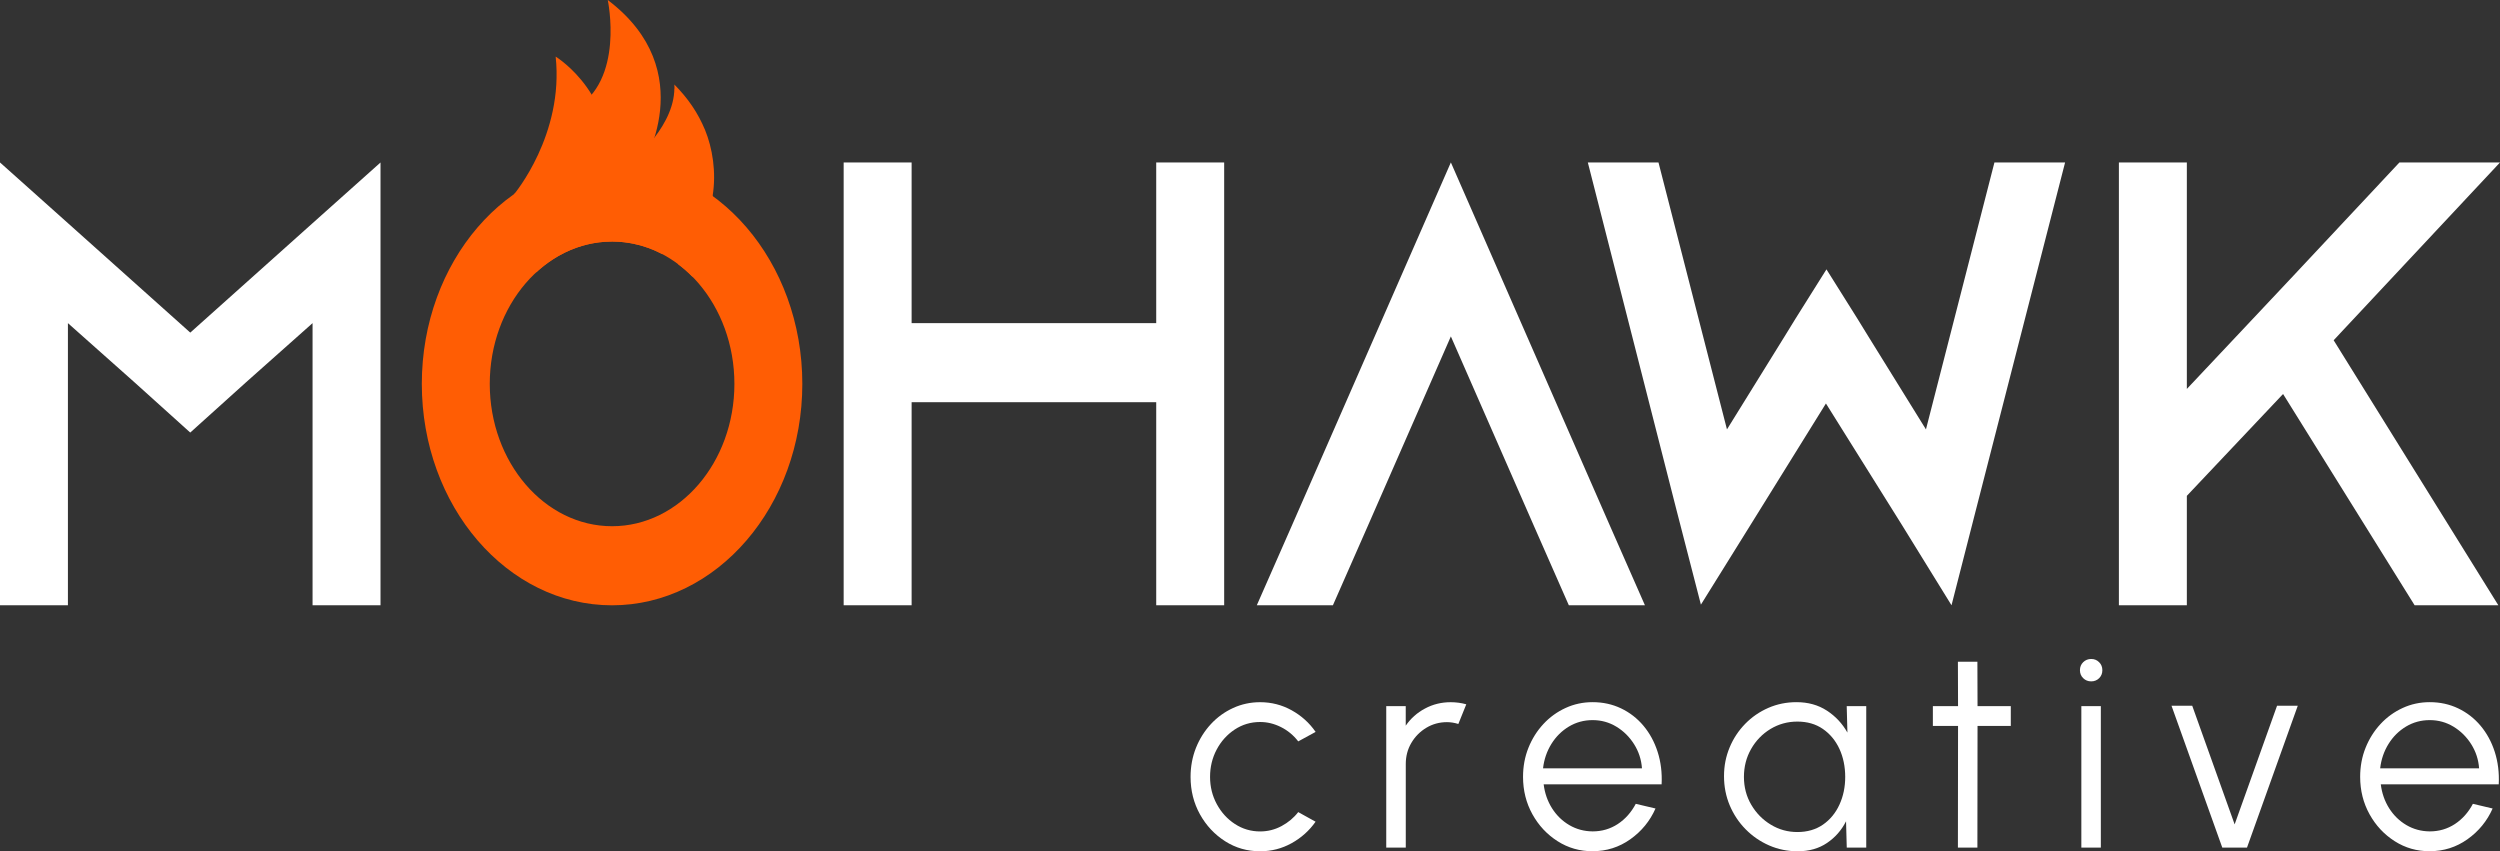 <?xml version="1.0" encoding="UTF-8"?>
<svg xmlns="http://www.w3.org/2000/svg" id="Layer_1" data-name="Layer 1" version="1.1" viewBox="0 0 711.87 242.39">
  <rect x="0" y="0" width="711.87" height="242.39" fill="#333333" stroke="none"/>
  <defs>
    <style>
      .cls-1, .cls-2, .cls-3, .cls-4 {
        stroke-width: 0px;
      }

      .cls-1, .cls-4 {
        fill: #ff5d04;
      }

      .cls-2, .cls-3 {
        fill: #fff;
      }

      .cls-3, .cls-4 {
        display: none;
      }
    </style>
  </defs>
  <g>
    <path class="cls-2" d="M108.35,46.26v126.09h-19.35v-80.34l-19.04,16.93-15.79,14.23-15.79-14.23-19.04-16.93v80.34H0V46.26l19.35,17.29,34.83,31.16,34.83-31.16,19.35-17.29Z"></path>
    <path class="cls-3" d="M228.46,109.31c0,34.77-24.3,63.05-54.18,63.05s-54.17-28.28-54.17-63.05,24.3-63.05,54.17-63.05,54.18,28.28,54.18,63.05ZM209.12,109.31c0-22.34-15.63-40.53-34.83-40.53s-34.83,18.19-34.83,40.53,15.63,40.53,34.83,40.53,34.83-18.19,34.83-40.53Z"></path>
    <path class="cls-2" d="M348.58,46.26v126.09h-19.35v-57.82h-69.65v57.82h-19.35V46.26h19.35v45.75h69.65v-45.75h19.35Z"></path>
    <path class="cls-2" d="M468.39,172.35h-21.67l-9.91-22.52-23.68-54.04-23.68,54.04-9.91,22.52h-21.67l9.91-22.52,45.35-103.58,45.35,103.58,9.91,22.52Z"></path>
    <path class="cls-2" d="M562.65,145.15l-6.96,27.2-14.24-23.06-21.52-34.4-21.36,34.4-14.24,22.88-6.97-27.02-25.23-98.89h20.12l19.5,76.01,16.41-26.48,3.1-5.04,8.82-14.05,8.82,14.05,3.1,5.04,16.41,26.48,19.5-76.01h20.12l-25.38,98.89Z"></path>
    <path class="cls-2" d="M664.5,96.88l46.9,75.47h-23.84l-37.46-60.16-27.4,29v31.16h-19.35V46.26h19.35v64.49l15.94-16.93,14.4-15.31,30.18-32.24h28.64l-47.36,50.62Z"></path>
  </g>
  <g>
    <path class="cls-2" d="M369.66,231.24l4.95,2.74c-1.8,2.55-4.07,4.59-6.83,6.12s-5.75,2.3-8.97,2.3c-3.65,0-6.97-.95-9.96-2.86s-5.39-4.46-7.17-7.67-2.67-6.76-2.67-10.65c0-2.95.52-5.71,1.54-8.28,1.03-2.56,2.45-4.82,4.26-6.77s3.92-3.47,6.32-4.57c2.4-1.1,4.97-1.65,7.69-1.65,3.22,0,6.21.77,8.97,2.3,2.76,1.53,5.04,3.58,6.83,6.16l-4.95,2.7c-1.37-1.77-3.02-3.13-4.95-4.09s-3.9-1.43-5.9-1.43c-2.67,0-5.08.72-7.25,2.15-2.17,1.44-3.88,3.34-5.13,5.7-1.25,2.36-1.88,4.95-1.88,7.77s.64,5.41,1.92,7.77c1.28,2.36,3,4.25,5.17,5.66,2.17,1.41,4.56,2.11,7.17,2.11,2.17,0,4.2-.51,6.1-1.53s3.49-2.35,4.75-3.99Z"></path>
    <path class="cls-2" d="M394.73,241.35v-40.28h5.55v5.56c1.4-2.04,3.22-3.67,5.47-4.87,2.24-1.21,4.69-1.81,7.33-1.81,1.53,0,3.01.2,4.44.6l-2.26,5.6c-1.11-.35-2.19-.52-3.25-.52-2.14,0-4.1.54-5.88,1.61-1.78,1.07-3.2,2.51-4.26,4.31s-1.58,3.8-1.58,6v23.8h-5.55Z"></path>
    <path class="cls-2" d="M453.48,242.39c-3.64,0-6.97-.95-9.96-2.86-3-1.91-5.39-4.46-7.17-7.67-1.78-3.21-2.67-6.76-2.67-10.65,0-2.95.51-5.71,1.54-8.28s2.45-4.82,4.26-6.77c1.81-1.95,3.92-3.47,6.32-4.57,2.4-1.1,4.96-1.65,7.69-1.65,2.93,0,5.63.59,8.1,1.77,2.47,1.18,4.6,2.83,6.38,4.95,1.78,2.12,3.13,4.61,4.04,7.45.91,2.85,1.29,5.92,1.13,9.22h-33.59c.32,2.55,1.12,4.83,2.4,6.85s2.92,3.6,4.91,4.77c1.99,1.17,4.21,1.77,6.64,1.79,2.64,0,5.02-.7,7.15-2.09,2.13-1.4,3.84-3.32,5.13-5.76l5.62,1.33c-1.58,3.57-3.97,6.49-7.17,8.76-3.2,2.27-6.77,3.4-10.74,3.4ZM439.38,218.79h28.17c-.18-2.5-.93-4.79-2.24-6.87-1.31-2.08-2.99-3.75-5.05-5-2.06-1.25-4.32-1.87-6.77-1.87s-4.7.61-6.74,1.83c-2.03,1.22-3.7,2.87-4.99,4.95-1.29,2.08-2.09,4.4-2.38,6.95Z"></path>
    <path class="cls-2" d="M525.86,201.07h5.55v40.28h-5.55l-.2-7.49c-1.29,2.55-3.1,4.61-5.43,6.18-2.32,1.57-5.1,2.36-8.32,2.36-2.91,0-5.63-.56-8.16-1.67-2.54-1.11-4.77-2.65-6.7-4.61s-3.43-4.23-4.52-6.81c-1.08-2.58-1.62-5.34-1.62-8.3s.54-5.62,1.6-8.18,2.55-4.79,4.44-6.73c1.89-1.93,4.08-3.44,6.58-4.53,2.5-1.09,5.17-1.63,8.02-1.63,3.3,0,6.18.8,8.64,2.4,2.46,1.6,4.41,3.68,5.86,6.26l-.2-7.53ZM511.8,236.92c2.83,0,5.26-.71,7.29-2.11,2.03-1.41,3.6-3.31,4.69-5.7,1.1-2.39,1.64-5.02,1.64-7.89s-.55-5.62-1.66-8c-1.11-2.38-2.68-4.26-4.71-5.66-2.03-1.4-4.45-2.09-7.25-2.09s-5.35.71-7.67,2.11c-2.31,1.41-4.15,3.31-5.51,5.7-1.36,2.39-2.04,5.04-2.04,7.94s.7,5.58,2.1,7.95c1.4,2.38,3.25,4.26,5.57,5.66,2.31,1.4,4.83,2.09,7.55,2.09Z"></path>
    <path class="cls-2" d="M572.57,206.71h-9.47l-.04,34.64h-5.55l.04-34.64h-7.17v-5.64h7.17l-.04-12.65h5.55l.04,12.65h9.47v5.64Z"></path>
    <path class="cls-2" d="M595.47,194.02c-.9,0-1.66-.3-2.28-.91-.62-.6-.93-1.36-.93-2.28s.31-1.67.93-2.28c.62-.6,1.38-.91,2.28-.91s1.62.3,2.24.91c.62.6.93,1.36.93,2.28s-.3,1.67-.91,2.28c-.61.6-1.36.91-2.26.91ZM592.66,201.07h5.55v40.28h-5.55v-40.28Z"></path>
    <path class="cls-2" d="M639.84,241.35h-7.05l-14.46-40.4h5.9l12.08,33.79,12.08-33.79h5.9l-14.46,40.4Z"></path>
    <path class="cls-2" d="M691.85,242.39c-3.64,0-6.97-.95-9.96-2.86-3-1.91-5.39-4.46-7.17-7.67-1.78-3.21-2.67-6.76-2.67-10.65,0-2.95.51-5.71,1.54-8.28s2.45-4.82,4.26-6.77c1.81-1.95,3.92-3.47,6.32-4.57,2.4-1.1,4.96-1.65,7.69-1.65,2.93,0,5.63.59,8.1,1.77,2.47,1.18,4.6,2.83,6.38,4.95,1.78,2.12,3.13,4.61,4.04,7.45.91,2.85,1.29,5.92,1.13,9.22h-33.59c.32,2.55,1.12,4.83,2.4,6.85s2.92,3.6,4.91,4.77c1.99,1.17,4.21,1.77,6.64,1.79,2.64,0,5.02-.7,7.15-2.09,2.13-1.4,3.84-3.32,5.13-5.76l5.62,1.33c-1.58,3.57-3.97,6.49-7.17,8.76-3.2,2.27-6.77,3.4-10.74,3.4ZM677.75,218.79h28.17c-.18-2.5-.93-4.79-2.24-6.87-1.31-2.08-2.99-3.75-5.05-5-2.06-1.25-4.32-1.87-6.77-1.87s-4.7.61-6.74,1.83c-2.03,1.22-3.7,2.87-4.99,4.95-1.29,2.08-2.09,4.4-2.38,6.95Z"></path>
  </g>
  <g>
    <path class="cls-1" d="M171.61,64.77c.04,1.44.26,2.81.67,4.08.67-.04,1.34-.07,2.01-.07.06,0,.13,0,.19,0-1.24-1.21-2.25-2.52-2.87-4.01Z"></path>
    <path class="cls-1" d="M145.93,63.04c-.04,3.91,1.29,7.49,3.43,10.58.98,1.41,2.12,2.71,3.37,3.9,1.4-1.29,2.88-2.45,4.44-3.48-2.27-7.47-1-16.62,1.43-25.07-4.31,1.52-8.39,3.64-12.17,6.29-.65,2.49-.84,5.08-.49,7.78Z"></path>
    <path class="cls-1" d="M183.84,42.17c.06-.18.13-.35.19-.53-.29.53-.48.83-.5.86.1-.11.2-.22.31-.33Z"></path>
    <path class="cls-1" d="M171.61,64.77c-.1-.23-.18-.46-.26-.7-2.37-6.44,1.67-11.82,3.64-13.94.21-.23.44-.43.7-.62.61-.44,1.99-1.47,3.69-2.97-1.67-.18-3.37-.29-5.08-.29-5.46,0-10.73.95-15.7,2.71-2.43,8.45-3.69,17.6-1.43,25.07,4.51-2.98,9.64-4.83,15.11-5.19-.4-1.27-.63-2.64-.67-4.08Z"></path>
    <path class="cls-1" d="M197.16,78.79c1.85-1.91,3.21-4.24,3.78-7.47-2.78,1.63-5.3,2.91-7.87,3.9,1.44,1.08,2.8,2.27,4.08,3.58Z"></path>
    <path class="cls-1" d="M192.27,49.84c3.75,1.54,7.31,3.55,10.64,5.96,1.12-6.82-.08-13.75-2.14-18.77-2.04-4.93-4.89-9.07-8.76-12.97,0,0,2.47,13.26.26,25.77Z"></path>
    <path class="cls-1" d="M180.19,69.37c2.88.58,5.64,1.56,8.24,2.91,4.67-.96,9.03-3.58,11.25-7.24l.02.04c.07-.13.13-.26.2-.39.1-.19.2-.37.29-.56,1.38-2.66,2.24-5.48,2.71-8.33-3.32-2.42-6.89-4.42-10.64-5.96-1.43,8.08-4.81,15.84-12.07,19.53Z"></path>
    <path class="cls-1" d="M181.89,46.89c3.58.59,7.05,1.58,10.37,2.95,2.21-12.51-.26-25.77-.26-25.77.34,5.61-2.41,10.92-5.76,15.25-.78,1.01-1.59,1.96-2.4,2.85-1.04,2.86-1.94,4.71-1.94,4.71h-.01Z"></path>
    <path class="cls-1" d="M171.61,64.77c.62,1.49,1.63,2.81,2.87,4.01,1.95.01,3.85.22,5.71.59,7.26-3.69,10.65-11.45,12.07-19.53-3.32-1.36-6.79-2.36-10.37-2.95l-6.78,6.01c-2.49,4.07-3.6,8.2-3.51,11.86Z"></path>
    <path class="cls-1" d="M183.53,42.52h0c-1.45,1.56-2.89,2.92-4.16,4.03.85.09,1.69.21,2.52.35h.01s.89-1.86,1.94-4.72c-.1.11-.2.22-.31.33,0,0,0,.01,0,.01Z"></path>
    <path class="cls-1" d="M174.98,50.13c-1.96,2.12-6,7.49-3.64,13.94.08.24.17.47.26.7-.09-3.67,1.02-7.8,3.51-11.86l6.78-6.01c-.84-.14-1.68-.26-2.52-.35-1.7,1.49-3.08,2.53-3.69,2.97-.26.18-.48.39-.7.62Z"></path>
    <path class="cls-1" d="M158.22,16.11s19.14,11.77,13.76,34.73c-1.73,7.39-14.62,8.75-25.56,4.42,0,0,14.2-16.91,11.8-39.15Z"></path>
    <path class="cls-1" d="M173.05,0c26.88,20.31,9.65,47.6,9.63,47.61,0,0,.85-5.11.85-5.1,0,0-.85,5.1-.85,5.1,0,0-4.02,6.53-4.03,6.54-.18,1.28-26.75-16.6-15.24-23,14.6-8.11,9.64-31.16,9.64-31.16Z"></path>
    <path class="cls-1" d="M228.46,109.31c0,34.77-24.3,63.05-54.18,63.05s-54.17-28.28-54.17-63.05,24.3-63.05,54.17-63.05,54.18,28.28,54.18,63.05ZM209.12,109.31c0-22.34-15.63-40.53-34.83-40.53s-34.83,18.19-34.83,40.53,15.63,40.53,34.83,40.53,34.83-18.19,34.83-40.53Z"></path>
  </g>
  <path class="cls-4" d="M174.55,1.55c23.12,17.45,8.15,46.05,8.13,46.07,0,0,.85-5.11.85-5.1,0,0,0,0,0,0,0,0-2.91,6.45-2.91,6.45-.18,1.28-27.4-9.48-17.21-17.81,14.59-11.94,11.14-29.61,11.14-29.61Z"></path>
  <path class="cls-1" d="M192.17,24.35c4.09,10.88,11,32.3,11,32.3,0,0-24.11-7.01-24.16-7.3s14.38-14.44,13.15-25Z"></path>
</svg>
